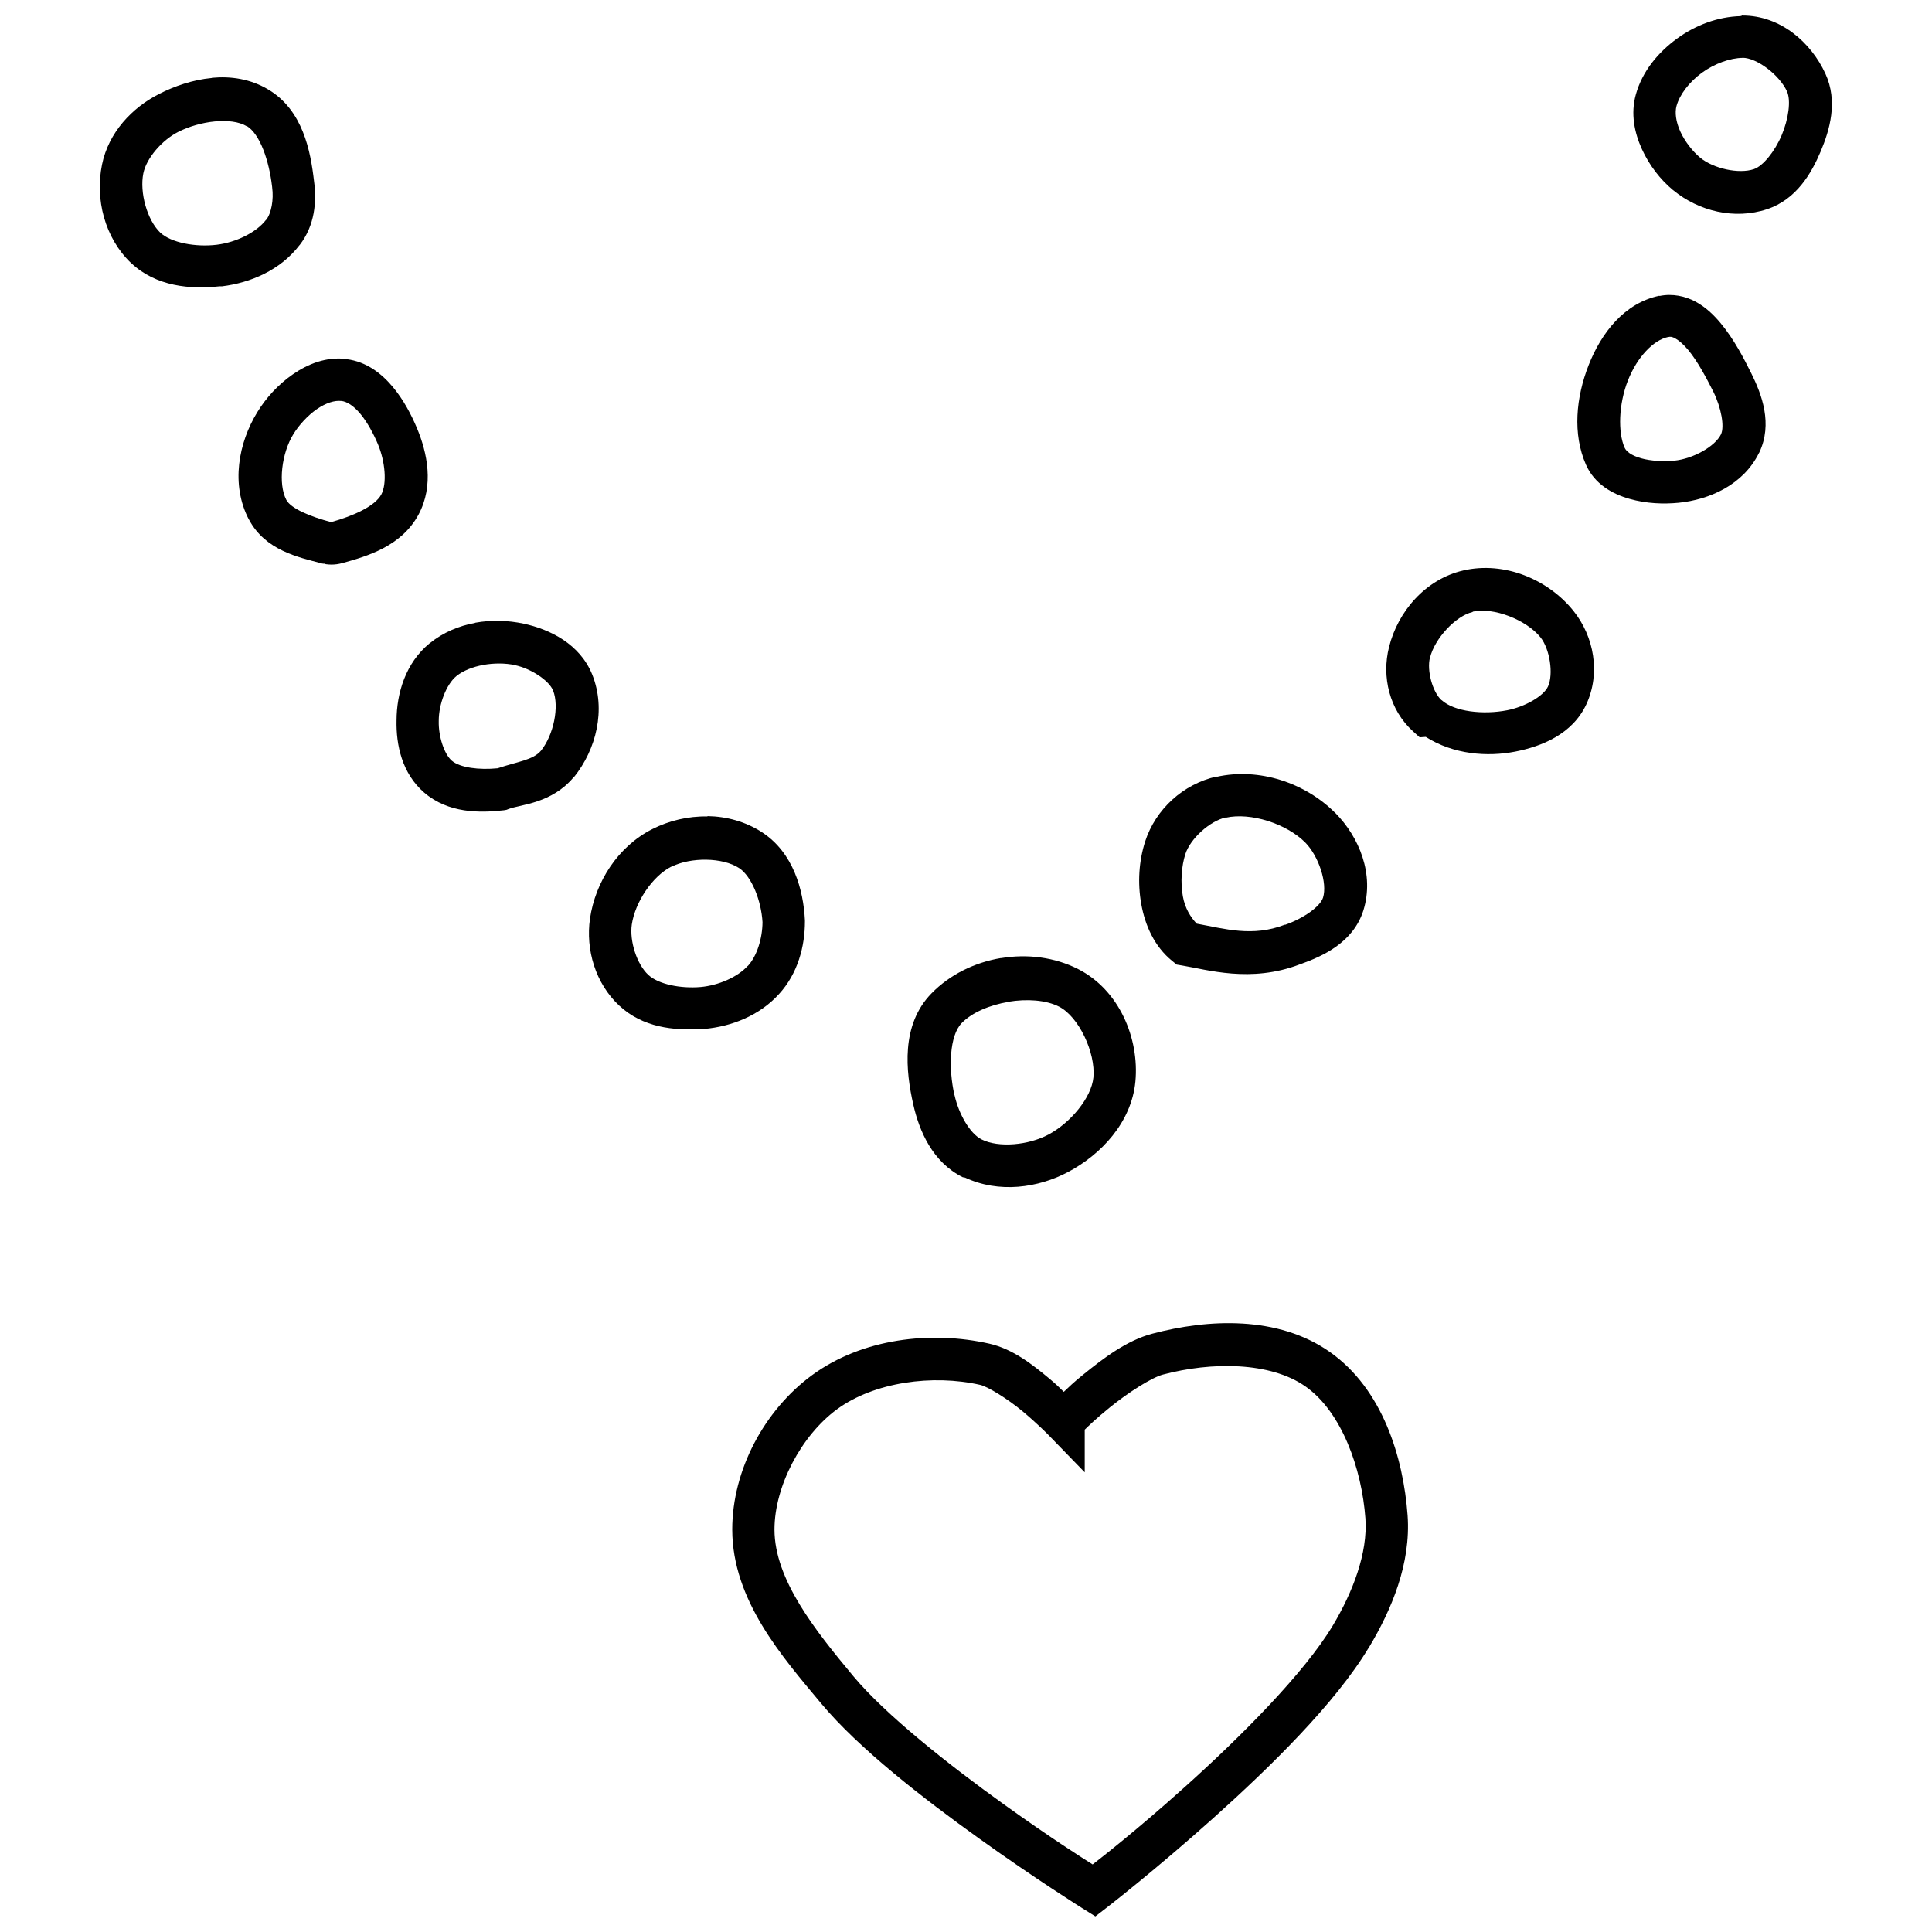 <?xml version="1.0" encoding="UTF-8"?>
<!-- Uploaded to: ICON Repo, www.svgrepo.com, Generator: ICON Repo Mixer Tools -->
<svg width="800px" height="800px" version="1.1" viewBox="144 144 512 512" xmlns="http://www.w3.org/2000/svg">
 <defs>
  <clipPath id="b">
   <path d="m338 494h180v157.9h-180z"/>
  </clipPath>
  <clipPath id="a">
   <path d="m576 148.09h54v52.906h-54z"/>
  </clipPath>
 </defs>
 <g clip-path="url(#b)">
  <path d="m473.25 494.76c-8.211-0.492-16.539 0.738-23.898 2.688-6.785 1.797-12.996 6.555-18.238 10.801-2.969 2.406-3.547 3.074-5.203 4.613-1.379-1.312-1.629-1.691-3.805-3.5-4.438-3.684-9.652-7.856-15.918-9.273-15.469-3.492-33.668-1.414-46.992 8.352-12.598 9.238-21.145 25.102-21.145 40.914 0.043 18.77 13.312 33.77 23.527 46.027 9.977 11.973 27.121 25.25 41.984 35.906 14.863 10.656 27.398 18.5 27.398 18.5l3.324 2.078 3.082-2.383s13.059-10.109 28.188-23.68c15.129-13.574 32.324-30.379 41.242-45.266h0.023c5.973-9.988 11.121-22.145 10.211-34.941-1.133-15.422-6.625-33.434-20.555-43.273-6.91-4.883-15.012-7.078-23.223-7.566zm-0.875 11.348c6.676 0.391 12.941 2.035 17.645 5.359 9.551 6.746 14.859 21.691 15.832 34.941 0.645 9.172-3.332 19.496-8.66 28.406-7.496 12.504-24.32 29.406-39.121 42.684-13.168 11.816-22.121 18.727-24.512 20.598-2.539-1.609-10.738-6.758-23.484-15.898-14.559-10.438-31.441-23.801-39.906-33.961-10.246-12.293-20.898-25.688-20.926-38.879 0-11.523 7.137-24.957 16.574-31.883 9.855-7.227 25.363-9.309 37.918-6.473 2.062 0.469 7.293 3.715 11.219 6.977s6.887 6.297 6.887 6.297l9.621 9.906v-11.305c1.078-1.043 2.879-2.836 6.691-5.926 4.769-3.867 11.023-7.879 14.059-8.68 6.379-1.688 13.484-2.559 20.16-2.164z" fill-rule="evenodd"/>
 </g>
 <g clip-path="url(#a)">
  <path d="m605.79 148.09c-0.18 0-0.324 0.168-0.504 0.18v-0.133h-0.023v0.133c-6.039 0.168-11.891 2.371-16.793 5.926-5.051 3.664-9.246 8.684-10.957 14.848-1.422 5.086-0.371 10.133 1.598 14.453 1.969 4.32 4.883 8.082 8.289 10.91h0.023c6.723 5.539 16.227 7.894 24.863 5.027 7.797-2.582 11.781-9.566 14.191-15.262 2.387-5.648 4.684-13.293 1.246-20.707-3.789-8.211-11.863-15.352-21.934-15.352zm0 11.219c3.773 0 9.754 4.516 11.766 8.879 1.117 2.406 0.418 7.359-1.398 11.656-1.797 4.238-4.926 8.168-7.391 8.988-3.984 1.32-10.68-0.145-14.215-3.062-2-1.668-4.055-4.289-5.246-6.91-1.199-2.633-1.484-5.094-1.004-6.801 0.816-2.961 3.336-6.324 6.734-8.789 3.387-2.453 7.523-3.906 10.758-3.934z" fill-rule="evenodd"/>
 </g>
 <path d="m583.77 222.37c-9.293 1.926-15.41 9.859-18.762 18.391-3.352 8.531-4.309 18.246-0.699 26.414 2.273 5.148 7.074 7.766 11.547 9.031 4.473 1.266 9.051 1.418 12.988 1.031 8.121-0.805 17.156-4.727 21.32-13.23h0.023c3.707-7.723 0.656-15.559-2.078-21.078-1.914-3.82-4.5-8.938-8.133-13.297-1.816-2.18-3.93-4.223-6.625-5.684-2.695-1.461-6.137-2.223-9.578-1.508zm2.273 10.953c0.684-0.145 1.066-0.113 1.969 0.391 0.898 0.492 2.137 1.543 3.367 3.016 2.453 2.941 4.836 7.406 6.691 11.109 2.07 4.188 2.984 9.203 2.012 11.262-1.621 3.273-7.445 6.488-12.355 6.977-2.703 0.27-6.207 0.113-8.836-0.637-2.625-0.738-3.926-1.836-4.352-2.801-1.801-4.078-1.586-11.535 0.875-17.801 2.461-6.266 6.809-10.73 10.629-11.523z" fill-rule="evenodd"/>
 <path d="m531.79 295.18c-10.023 2.301-17.336 10.875-19.68 20.293-1.992 7.848 0.074 16.645 6.363 22.348l1.75 1.574 1.617-0.113c7.379 4.688 16.332 5.34 23.727 3.894 6.793-1.328 15.117-4.516 18.848-12.574 3.785-8.258 2.016-17.914-3.434-24.711-6.746-8.379-18.297-13.215-29.191-10.715zm2.492 10.91c5.453-1.25 14.203 2.141 17.973 6.824 2.481 3.109 3.473 9.75 1.969 13.031-1.211 2.574-6.102 5.356-10.801 6.277-6.328 1.238-13.992 0.402-17.383-2.688h-0.043c-0.004-0.004 0.004 0 0 0-2.352-2.148-3.922-7.832-3.039-11.285h0.023c1.262-5.074 6.781-11.031 11.305-12.07z" fill-rule="evenodd"/>
 <path d="m466.41 349.79c-8.793 1.961-16.168 8.625-18.938 17.23-1.648 5.141-2.035 10.93-1.027 16.555 1.008 5.625 3.445 11.234 8.223 15.109l1.16 0.941 1.465 0.246c6.633 1.086 18.164 4.684 31.16-0.301 6.094-2.148 14.156-5.777 16.859-14.301 2.977-9.559-1.109-19.414-7.414-25.805h-0.023c-7.953-8.008-20.191-12.117-31.465-9.598zm2.426 10.91c6.609-1.477 16.105 1.582 21.078 6.582 3.547 3.606 5.906 10.734 4.703 14.605-0.785 2.418-5.231 5.508-9.973 7.172h-0.172c-8.555 3.305-15.887 1.074-23.332-0.281-1.617-1.723-3.098-4.019-3.672-7.238-0.668-3.734-0.359-8.012 0.656-11.176 1.32-4.109 6.465-8.781 10.715-9.73z" fill-rule="evenodd"/>
 <path d="m409.27 397.89c-6.941 1.16-13.555 4.363-18.434 9.383-8.16 8.359-6.793 20.648-4.812 29.41 1.57 7.019 5.078 15.258 13.055 19.266 0.195 0.113 0.418 0 0.613 0.113l-0.066 0.156h0.023l0.066-0.156c8.992 4.234 19.414 2.766 27.422-1.508 8.602-4.59 16.711-13.039 17.754-23.945 1.062-11.438-4.266-24.23-15.152-29.781-6.246-3.18-13.523-4.07-20.469-2.91zm1.926 11.59c4.887-0.816 9.973-0.492 13.469 1.289 5.219 2.66 9.707 12.191 9.098 18.762-0.516 5.383-6.07 12.023-11.895 15.133-5.305 2.832-13.223 3.578-17.754 1.289-3.082-1.547-6.027-6.699-7.152-11.723h-0.023c-1.625-7.176-1.336-15.77 1.926-19.113 2.742-2.82 7.445-4.781 12.332-5.598z" fill-rule="evenodd"/>
 <path d="m331.49 360.37c-5.09-0.113-10.203 1.109-14.652 3.367-9.102 4.617-15.07 14-16.488 23.727-1.172 8.234 1.434 17.141 7.785 23.07 0.004 0.004 0.016-0.004 0.023 0 0.004 0.004-0.004 0 0 0 6.172 5.769 14.461 6.609 21.453 6.144h0.043c0.312 0 0.676 0.113 0.984 0 7.109-0.629 14.559-3.465 19.789-9.227 5.012-5.453 6.887-12.656 6.887-19.266v-0.289c-0.402-8.133-3.09-17.871-11.262-23.266-4.391-2.891-9.473-4.262-14.562-4.352zm-9.578 13.34c5.137-2.606 13.617-2.519 17.973 0.348 3.336 2.203 5.859 8.645 6.188 14.324-0.027 4.281-1.461 8.973-3.871 11.59h-0.047c-2.695 2.984-7.801 5.18-12.484 5.598h-0.023c-5.289 0.449-11.172-0.715-13.863-3.238-3.008-2.801-4.981-8.898-4.352-13.316 0.875-5.945 5.469-12.812 10.473-15.352z" fill-rule="evenodd"/>
 <path d="m269.93 309.07c-4.312 0.785-8.5 2.516-12.07 5.422h-0.023c-6.328 5.191-8.727 13.188-8.746 20.422-0.141 6.457 1.418 14.031 7.324 19.133 6.418 5.512 14.738 5.422 21.145 4.68l0.656-0.113 0.633-0.246c3.231-1.188 11.41-1.457 17.188-8.418h0.066c5.898-7.34 8.562-17.859 4.856-27.156-3.262-8.105-11.191-12.016-18.172-13.516-4.109-0.883-8.543-1.031-12.859-0.246zm10.52 11.195c4.32 0.93 9.059 4.082 10.125 6.734 1.688 4.266 0.141 11.742-3.191 15.918-2.117 2.519-6.203 2.898-11.5 4.68-4.867 0.48-9.957-0.125-12.156-2.012-2.008-1.746-3.547-6.41-3.453-10.453v-0.113c0-4.414 2.004-9.656 4.68-11.852 3.562-2.891 10.285-4.027 15.504-2.91z" fill-rule="evenodd"/>
 <path d="m235.84 239.14c-5.387-0.672-10.281 1.332-14.234 4.066s-7.148 6.301-9.426 10.035c-4.957 8.07-7.086 19.133-2.231 28.426h0.023c4.305 8.199 13.227 10.035 19.023 11.566 1.855 0.504 3.762 0.539 5.684 0h0.023c6.598-1.828 15.645-4.449 20.184-12.812 4.207-7.781 2.336-16.469-0.414-23.023-1.473-3.488-3.504-7.426-6.406-10.891-2.902-3.465-6.922-6.668-12.223-7.324zm-1.379 11.109c1.477 0.18 3.215 1.246 5.031 3.41 1.812 2.168 3.473 5.238 4.656 8.047 1.93 4.613 2.449 10.445 0.898 13.34-1.68 3.098-7.332 5.656-13.297 7.324-5.578-1.484-10.672-3.613-11.875-5.906-2.223-4.277-1.227-12.375 1.859-17.383 1.449-2.383 3.797-4.961 6.231-6.648 2.434-1.684 4.769-2.379 6.496-2.164zm-5.422 43.012 0.656 0.18h0.723z" fill-rule="evenodd"/>
 <path d="m200.14 164.66c-5.043 0.469-9.93 2.168-14.039 4.266-7.094 3.613-13.34 10.18-15.066 18.695-1.859 9.121 0.676 19.359 7.676 26.066h0.023c6.625 6.285 15.801 7.019 23.398 6.188h0.68c7.516-0.918 15.465-4.238 20.578-10.934h0.023c4.023-5.195 4.551-11.547 3.805-16.945-0.918-7.961-2.926-18.777-12.113-24.273-4.719-2.82-9.914-3.578-14.957-3.106zm9.227 12.703c3.539 2.117 5.953 9.262 6.734 16.07l0.023 0.113v0.113c0.449 3.254-0.223 6.856-1.574 8.594h-0.047c-2.582 3.383-8.012 5.988-13.055 6.606-5.59 0.684-12.117-0.516-15-3.238-3.449-3.32-5.496-10.617-4.461-15.699 0.805-3.988 4.922-8.773 9.207-10.953 5.812-2.965 14.094-3.969 18.172-1.531z" fill-rule="evenodd"/>
</svg>